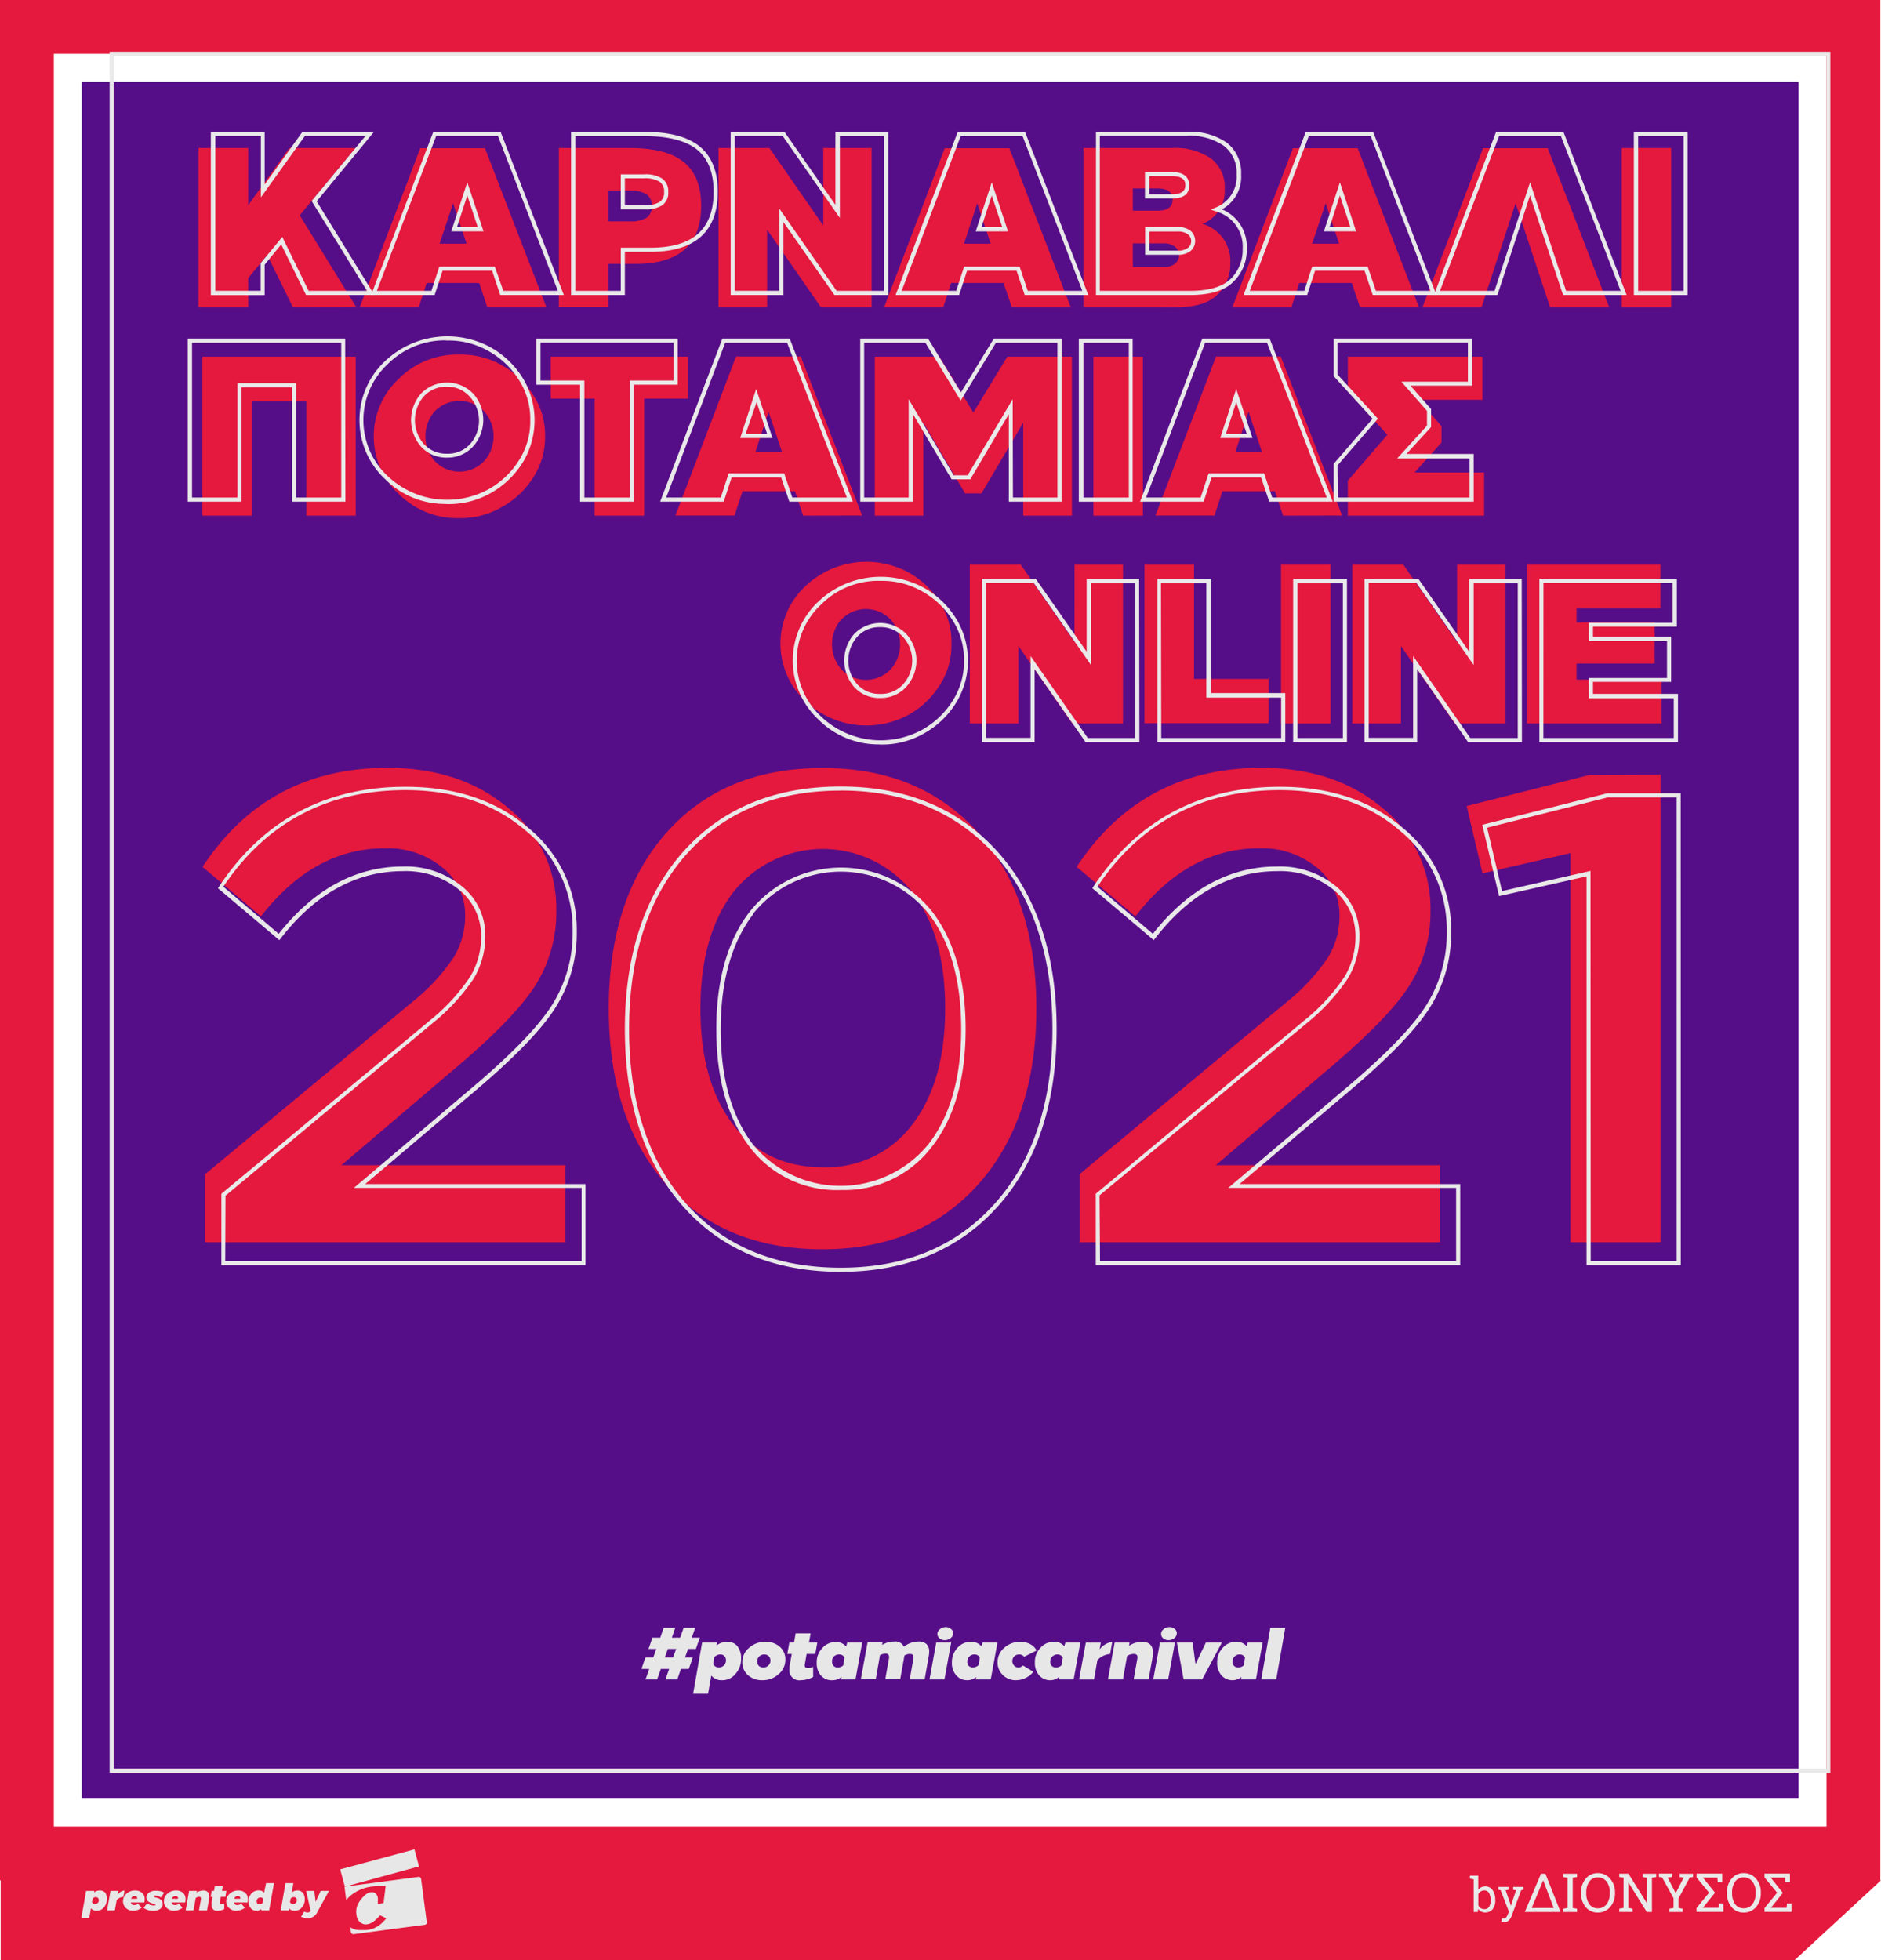 <svg xmlns="http://www.w3.org/2000/svg" viewBox="0 0 279.53 291.28"><defs><style>.cls-1{fill:#560e88;}.cls-2{fill:#e5183d;}.cls-3{fill:#e9e9e9;}.cls-4{fill:#e7e7e7;}</style></defs><g id="Layer_2" data-name="Layer 2"><g id="Layer_1-2" data-name="Layer 1"><rect class="cls-1" x="12.15" y="12.15" width="255.13" height="255.13"/><path class="cls-2" d="M.1,291.28H266.7l12.83-11.85h-.1V0H0V279.43H.1ZM8,8H271.43V271.43H8Z"/><path class="cls-3" d="M272,263.44H16.29V7.69H272ZM16.9,262.83H271.42V8.31H16.9Z"/><path class="cls-2" d="M43.53,45.66l-3.82-7.77-2.83,3.45v4.32H29.52V22h7.36V30.5L43,22h9.83L44.54,32l8.4,13.64Z"/><path class="cls-2" d="M72.42,45.66l-1.21-3.61h-7.8l-1.18,3.61H53.45l9-23.63h9.62L81.2,45.66Zm-7.09-9.45h4l-2-6Z"/><path class="cls-2" d="M83.05,22H93.62q5.43,0,8,2.09t2.58,6.48q0,8.64-9.72,8.64H90.41v6.42H83.05Zm10.54,6.31H90.41v4.59h3.21a4.37,4.37,0,0,0,2.46-.54,1.94,1.94,0,0,0,.78-1.72,2,2,0,0,0-.79-1.77A4.39,4.39,0,0,0,93.59,28.34Z"/><path class="cls-2" d="M122.34,22h7.19V45.66H122l-8-11.51V45.66h-7.22V22h7.56l8,11.51Z"/><path class="cls-2" d="M150.36,45.66l-1.22-3.61h-7.79l-1.18,3.61h-8.78l9-23.63H150l9.12,23.63Zm-7.09-9.45h3.95l-2-6Z"/><path class="cls-2" d="M182.83,39.14a6.21,6.21,0,0,1-1.92,4.66q-1.89,1.86-6.18,1.86H161V22h13.24A9.23,9.23,0,0,1,180,23.58a5.34,5.34,0,0,1,2,4.49,5.23,5.23,0,0,1-3.31,5.2A5.74,5.74,0,0,1,182.83,39.14ZM168.35,28v3.31H172c1.51,0,2.26-.55,2.26-1.65S173.54,28,172,28Zm6.26,11.19a1.53,1.53,0,0,0,.59-1.26,1.56,1.56,0,0,0-.59-1.27,2.68,2.68,0,0,0-1.73-.49h-4.53v3.51h4.53A2.62,2.62,0,0,0,174.61,39.19Z"/><path class="cls-2" d="M202.11,45.66l-1.22-3.61h-7.8l-1.18,3.61h-8.77l9-23.63h9.62l9.11,23.63ZM195,36.21H199l-2-6Z"/><path class="cls-2" d="M239.14,45.66h-8.78L225.23,30.2l-5.06,15.46h-8.78l9-23.63H230Z"/><path class="cls-2" d="M248.35,22V45.66H241V22Z"/><path class="cls-2" d="M30.07,53H52.86V76.63H45.53v-17h-8.1v17H30.07Z"/><path class="cls-2" d="M81,64.81a10.88,10.88,0,0,1-1.67,6,12.74,12.74,0,0,1-4.69,4.5A12.14,12.14,0,0,1,68.28,77a12.27,12.27,0,0,1-9-3.58,11.7,11.7,0,0,1,0-17.15,12.27,12.27,0,0,1,9-3.58,12.14,12.14,0,0,1,6.33,1.61,12.74,12.74,0,0,1,4.69,4.5A10.87,10.87,0,0,1,81,64.81ZM64.64,61.07a5.65,5.65,0,0,0,0,7.49,5.08,5.08,0,0,0,7.27,0,5.55,5.55,0,0,0,0-7.46,5.09,5.09,0,0,0-7.27,0Z"/><path class="cls-2" d="M102.24,53v6.24H95.72V76.63H88.37V59.24H81.85V53Z"/><path class="cls-2" d="M119.35,76.63,118.14,73h-7.8l-1.18,3.61h-8.78l9-23.63H119l9.11,23.63Zm-7.09-9.45h3.95l-2-6Z"/><path class="cls-2" d="M149.7,53h9.59V76.63h-7.23V62.82l-6.21,10.5h-2.43l-6.21-10.5V76.63H130V53h9.58l5.07,8.3Z"/><path class="cls-2" d="M169.85,53V76.63h-7.36V53Z"/><path class="cls-2" d="M190.68,76.63,189.46,73h-7.8l-1.18,3.61h-8.77l9-23.63h9.62l9.11,23.63Zm-7.09-9.45h3.95l-2-6Z"/><path class="cls-2" d="M200.3,76.63v-5.2l5.87-6.82-5.87-6.44V53h20v6.41h-9.52l3.44,3.92v2.43l-4,4.46h10.33v6.41Z"/><path class="cls-2" d="M141.39,95.71a10.85,10.85,0,0,1-1.67,6,12.85,12.85,0,0,1-4.69,4.51,13.16,13.16,0,0,1-15.31-2,11.69,11.69,0,0,1,0-17.14,13.16,13.16,0,0,1,15.31-2,12.77,12.77,0,0,1,4.69,4.51A10.85,10.85,0,0,1,141.39,95.71ZM125.06,92a5.66,5.66,0,0,0,0,7.5,5.08,5.08,0,0,0,7.27,0,5.58,5.58,0,0,0,0-7.46,5.08,5.08,0,0,0-7.27,0Z"/><path class="cls-2" d="M159.69,83.9h7.19v23.62h-7.53l-8-11.51v11.51h-7.23V83.9h7.56l8,11.51Z"/><path class="cls-2" d="M177.44,83.9v17h11.07v6.58H170.08V83.9Z"/><path class="cls-2" d="M197.73,83.9v23.62h-7.36V83.9Z"/><path class="cls-2" d="M216.53,83.9h7.19v23.62h-7.53l-8-11.51v11.51h-7.22V83.9h7.56l8,11.51Z"/><path class="cls-2" d="M246.74,83.9v6.51H234.29V92.5H245.9v6.11H234.29V101h12.62v6.51h-20V83.9Z"/><path class="cls-2" d="M50.73,173.16H84V184.6H30.5V174.48l30.85-25.64a29.47,29.47,0,0,0,6.08-6.59,11.72,11.72,0,0,0,1.69-6.18,9,9,0,0,0-3.37-7.15,12.85,12.85,0,0,0-8.58-2.86q-10.53,0-18.39,10.12l-8.68-7.36q9.69-14.71,27.47-14.71,10.93,0,18,6a19.1,19.1,0,0,1,7.1,15.22,20.36,20.36,0,0,1-3.26,11.34q-3.27,5-12.57,12.77Z"/><path class="cls-2" d="M145.38,123.76q8.63,9.66,8.63,26.1T145.38,176q-8.64,9.65-23.14,9.65-14.71,0-23.24-9.65t-8.53-26.11q0-16.44,8.53-26.1t23.24-9.65Q136.75,114.11,145.38,123.76ZM109,132.55q-4.9,6.39-4.91,17.31t4.86,17.27q4.84,6.33,13.33,6.33a15.92,15.92,0,0,0,13.28-6.33q4.9-6.33,4.9-17.27t-4.9-17.31a17,17,0,0,0-26.56,0Z"/><path class="cls-2" d="M180.67,173.16H214V184.6H160.44V174.48l30.86-25.64a29.62,29.62,0,0,0,6.07-6.59,11.72,11.72,0,0,0,1.69-6.18,9,9,0,0,0-3.37-7.15,12.85,12.85,0,0,0-8.58-2.86q-10.53,0-18.39,10.12L160,128.82q9.71-14.71,27.48-14.71,10.92,0,18,6a19.13,19.13,0,0,1,7.1,15.22,20.29,20.29,0,0,1-3.27,11.34q-3.27,5-12.57,12.77Z"/><path class="cls-2" d="M246.76,115.13V184.6H233.38V126.78l-13.07,3-2.35-10,18.18-4.6Z"/><path class="cls-3" d="M55.64,43.84H45.48l-3.69-7.51-2.46,3v4.52h-8V19.6h8v7.82l5.61-7.82H55.57L47.06,29.92Zm-9.78-.62h8.68L46.31,29.87l8-9.66h-9l-6.54,9.12V20.21H32v23h6.74V39.1l3.21-3.89Z"/><path class="cls-3" d="M83.79,43.84H74.34l-1.21-3.61H65.77l-1.18,3.61H55.15L64.39,19.6h10Zm-9-.62h8.11L74,20.21H64.82L56,43.22h8.11l1.18-3.61h8.24Zm-2.93-8.83h-4.8l2.38-7.3Zm-3.95-.62H71l-1.56-4.72Z"/><path class="cls-3" d="M92.86,43.84h-8V19.6H95.76c3.68,0,6.44.72,8.21,2.16s2.7,3.71,2.7,6.72c0,5.93-3.38,8.94-10,8.94H92.86Zm-7.36-.62h6.75V36.81h4.39c6.33,0,9.41-2.73,9.41-8.33,0-2.82-.83-4.92-2.47-6.25s-4.29-2-7.82-2H85.5ZM95.76,31.11H92.25v-5.2h3.48a4.59,4.59,0,0,1,2.65.61,2.29,2.29,0,0,1,.93,2,2.27,2.27,0,0,1-.91,2A4.65,4.65,0,0,1,95.76,31.11Zm-2.9-.61h2.9A4.05,4.05,0,0,0,98.05,30a1.65,1.65,0,0,0,.64-1.47A1.71,1.71,0,0,0,98,27a4.13,4.13,0,0,0-2.3-.5H92.86Z"/><path class="cls-3" d="M132,43.84h-8L116.42,33V43.84h-7.84V19.6h8l7.57,10.84V19.6H132Zm-7.67-.62h7.06v-23h-6.58V32.39l-8.5-12.18H109.2v23h6.61V31Z"/><path class="cls-3" d="M161.73,43.84h-9.45l-1.21-3.61h-7.36l-1.18,3.61h-9.44l9.24-24.24h10l.07.19Zm-9-.62h8.11l-8.88-23h-9.19l-8.78,23h8.11l1.18-3.61h8.24Zm-2.93-8.83H145l2.38-7.3Zm-3.95-.62h3.1l-1.57-4.72Z"/><path class="cls-3" d="M176.87,43.84h-14V19.6h13.54a9.55,9.55,0,0,1,5.91,1.61,5.65,5.65,0,0,1,2.12,4.73,5.48,5.48,0,0,1-2.86,5.17A6,6,0,0,1,185.28,37a6.55,6.55,0,0,1-2,4.88C182,43.18,179.8,43.84,176.87,43.84Zm-13.43-.62h13.43c2.76,0,4.77-.59,6-1.76A6,6,0,0,0,184.67,37a5.42,5.42,0,0,0-4-5.59l-.73-.26.71-.31a4.9,4.9,0,0,0,3.12-4.92,5,5,0,0,0-1.89-4.24,8.92,8.92,0,0,0-5.53-1.49H163.44ZM175,37.86h-4.83V33.74H175a3,3,0,0,1,1.93.56,2,2,0,0,1,0,3h0A2.92,2.92,0,0,1,175,37.86Zm-4.22-.61H175a2.4,2.4,0,0,0,1.54-.42,1.27,1.27,0,0,0,.48-1,1.28,1.28,0,0,0-.48-1,2.4,2.4,0,0,0-1.54-.42H170.8Zm3.37-7.76h-4V25.57h4c2.13,0,2.57,1.07,2.57,2S176.3,29.49,174.17,29.49Zm-3.37-.61h3.37c1.76,0,2-.77,2-1.35s-.2-1.35-2-1.35H170.8Z"/><path class="cls-3" d="M213.47,43.84H204l-1.22-3.61h-7.35l-1.18,3.61h-9.45l9.25-24.24h10l.08.19Zm-9-.62h8.11l-8.88-23h-9.2l-8.78,23h8.11L195,39.61h8.24Zm-2.94-8.83h-4.79l2.38-7.3Zm-3.95-.62h3.1l-1.56-4.72Z"/><path class="cls-3" d="M241.73,43.84h-9.45l-4.91-14.79-4.84,14.79h-9.44l9.24-24.24h10l.08.19Zm-9-.62h8.11l-8.88-23h-9.19l-8.78,23h8.11l5.28-16.13Z"/><path class="cls-3" d="M250.8,43.84h-8V19.6h8Zm-7.36-.62h6.75v-23h-6.75Z"/><path class="cls-3" d="M51.33,74.55H43.39v-17H35.9v17h-8V50.31h23.4ZM44,73.94h6.71v-23H28.54v23h6.75v-17H44Z"/><path class="cls-3" d="M66.16,74.89a12.54,12.54,0,0,1-8.9-3.66,12,12,0,0,1,0-17.6,13.47,13.47,0,0,1,15.67-2,13.22,13.22,0,0,1,4.8,4.62,12.09,12.09,0,0,1,0,12.4,13.22,13.22,0,0,1-4.8,4.62,12.64,12.64,0,0,1-6.49,1.64Zm0-24.31a12,12,0,0,0-8.51,3.5,11.38,11.38,0,0,0,0,16.7,12.85,12.85,0,0,0,14.94,1.93,12.51,12.51,0,0,0,4.59-4.4,10.7,10.7,0,0,0,1.62-5.87v0a10.7,10.7,0,0,0-1.62-5.87,12.51,12.51,0,0,0-4.59-4.4,11.84,11.84,0,0,0-6.17-1.56ZM66.45,68a5.08,5.08,0,0,1-3.87-1.61,6,6,0,0,1,0-7.92,5.41,5.41,0,0,1,7.72,0,5.87,5.87,0,0,1,0,7.88A5.08,5.08,0,0,1,66.45,68Zm0-10.53A4.48,4.48,0,0,0,63,58.89,5.38,5.38,0,0,0,63,66a4.48,4.48,0,0,0,3.43,1.42A4.41,4.41,0,0,0,69.85,66a5.26,5.26,0,0,0,0-7A4.41,4.41,0,0,0,66.45,57.47Z"/><path class="cls-3" d="M94.2,74.55h-8V57.17H79.71V50.31h21v6.86H94.2Zm-7.36-.61h6.74V56.55h6.52V50.92H80.32v5.63h6.52Z"/><path class="cls-3" d="M126.74,74.55H117.3l-1.22-3.61h-7.35l-1.18,3.61H98.1l9.25-24.24h10Zm-9-.61h8.11l-8.88-23h-9.2L99,73.94h8.11l1.18-3.61h8.24ZM114.8,65.1H110l2.37-7.3Zm-4-.61H114l-1.56-4.72Z"/><path class="cls-3" d="M157.76,74.55h-7.84v-13l-5.73,9.68h-2.78l-5.73-9.68v13h-7.84V50.31h10.07l4.89,8,4.89-8h10.07Zm-7.23-.61h6.61v-23H148l-5.24,8.59-5.24-8.59h-9.1v23h6.61V59.32l6.69,11.31h2.08l6.69-11.31Z"/><path class="cls-3" d="M168.32,74.55h-8V50.31h8ZM161,73.94h6.75v-23H161Z"/><path class="cls-3" d="M198.06,74.55h-9.44l-1.22-3.61h-7.35l-1.18,3.61h-9.45l9.25-24.24h10l.08.2Zm-9-.61h8.11l-8.88-23h-9.2l-8.77,23h8.1l1.19-3.61h8.24Zm-2.93-8.84h-4.8l2.38-7.3Zm-3.95-.61h3.1l-1.57-4.72Z"/><path class="cls-3" d="M219,74.55h-20.8V68.93l5.77-6.7-5.77-6.33V50.31h20.6v7H209.6l3.07,3.49v2.66l-3.66,4H219Zm-20.18-.61h19.57v-5.8H207.62l4.44-4.88v-2.2l-3.81-4.34h9.89v-5.8H198.77v4.74l6,6.56-6,6.94Z"/><path class="cls-3" d="M130.56,110.62a12.51,12.51,0,0,1-8.91-3.67,12,12,0,0,1,0-17.59,13.47,13.47,0,0,1,15.67-2,13.22,13.22,0,0,1,4.8,4.62,12,12,0,0,1,0,12.4,13.11,13.11,0,0,1-4.8,4.61,12.53,12.53,0,0,1-6.49,1.65Zm0-24.31a12,12,0,0,0-8.51,3.5,11.38,11.38,0,0,0,0,16.7,12.86,12.86,0,0,0,15,1.93,12.56,12.56,0,0,0,4.58-4.4,10.63,10.63,0,0,0,1.62-5.88h0a10.59,10.59,0,0,0-1.62-5.87,12.56,12.56,0,0,0-4.58-4.4,11.94,11.94,0,0,0-6.17-1.57Zm.26,17.42a5,5,0,0,1-3.87-1.62,6,6,0,0,1,0-7.91,5.41,5.41,0,0,1,7.72,0,5.87,5.87,0,0,1,0,7.88A5.08,5.08,0,0,1,130.84,103.73Zm0-10.53a4.41,4.41,0,0,0-3.42,1.42,5.35,5.35,0,0,0,0,7.08,4.44,4.44,0,0,0,3.42,1.42,4.39,4.39,0,0,0,3.4-1.44,5.24,5.24,0,0,0,0-7A4.39,4.39,0,0,0,130.84,93.2Z"/><path class="cls-3" d="M169.32,110.28h-8l-7.57-10.84v10.84h-7.84V86h8l7.57,10.84V86h7.8Zm-7.67-.61h7.06v-23h-6.58V98.83l-8.5-12.18h-7.09v23h6.61V97.49Z"/><path class="cls-3" d="M191,110.28h-19V86h8v17H191Zm-18.43-.61h17.82v-6H179.27v-17h-6.74Z"/><path class="cls-3" d="M200.17,110.28h-8V86h8Zm-7.35-.61h6.74v-23h-6.74Z"/><path class="cls-3" d="M226.17,110.28h-8L210.6,99.44v10.84h-7.83V86h8l7.56,10.84V86h7.81Zm-7.68-.61h7.06v-23H219V98.83l-8.5-12.18h-7.1v23H210V97.49Z"/><path class="cls-3" d="M249.36,110.28h-20.6V86h20.43v7.13H236.73v1.47h11.61v6.73H236.73v1.78h12.63Zm-20-.61h19.37v-5.91H236.12v-3h11.61V95.26H236.12V92.55h12.45v-5.9h-19.2Z"/><path class="cls-3" d="M87,188H32.9V177.41l.11-.1,30.85-25.64a29.27,29.27,0,0,0,6-6.51,11.51,11.51,0,0,0,1.64-6,8.77,8.77,0,0,0-3.26-6.92,12.55,12.55,0,0,0-8.38-2.78c-6.89,0-13,3.36-18.15,10l-.2.25L32.39,132l.15-.23c6.5-9.85,15.83-14.85,27.73-14.85,7.33,0,13.46,2,18.23,6.1a19.47,19.47,0,0,1,7.21,15.45,20.6,20.6,0,0,1-3.32,11.51c-2.18,3.35-6.43,7.67-12.62,12.84l-15.5,13.14H87Zm-53.53-.61H86.43V176.53H52.59L69.37,162.3c6.15-5.13,10.35-9.41,12.51-12.7a20.12,20.12,0,0,0,3.22-11.18,18.9,18.9,0,0,0-7-15c-4.66-4-10.66-6-17.84-6-11.59,0-20.7,4.83-27.07,14.35l8.23,7c5.24-6.62,11.44-10,18.44-10a13.16,13.16,0,0,1,8.78,2.94,9.34,9.34,0,0,1,3.48,7.38,12.22,12.22,0,0,1-1.73,6.34,30.16,30.16,0,0,1-6.15,6.66L33.51,177.69Z"/><path class="cls-3" d="M124.94,189c-9.86,0-17.75-3.28-23.47-9.76s-8.61-15.31-8.61-26.3,2.9-19.84,8.61-26.3,13.61-9.76,23.47-9.76c9.71,0,17.58,3.28,23.37,9.76h0c5.77,6.46,8.71,15.31,8.71,26.3s-2.94,19.84-8.71,26.31S134.65,189,124.94,189Zm0-71.51c-9.67,0-17.41,3.22-23,9.55s-8.45,15.06-8.45,25.9,2.84,19.55,8.45,25.9,13.34,9.55,23,9.55,17.24-3.22,22.91-9.55,8.55-15.06,8.55-25.9-2.88-19.55-8.55-25.9h0C142.18,120.7,134.47,117.48,124.94,117.48Zm0,59.36a16.25,16.25,0,0,1-13.58-6.46c-3.26-4.25-4.91-10.13-4.91-17.45s1.67-13.21,5-17.5h0a17.3,17.3,0,0,1,27.05,0c3.3,4.29,5,10.18,5,17.5s-1.67,13.2-5,17.45A16.26,16.26,0,0,1,124.94,176.84Zm-13-41c-3.21,4.18-4.84,9.95-4.84,17.13s1.61,12.93,4.79,17.08A16.85,16.85,0,0,0,138,170c3.21-4.15,4.84-9.9,4.84-17.08s-1.63-13-4.84-17.13a16.71,16.71,0,0,0-26.08,0Z"/><path class="cls-3" d="M217,188H162.84V177.41l.11-.1,30.85-25.64a29.27,29.27,0,0,0,6-6.51,11.51,11.51,0,0,0,1.64-6,8.77,8.77,0,0,0-3.26-6.92,12.55,12.55,0,0,0-8.38-2.78c-6.89,0-13,3.36-18.15,10l-.19.25L162.33,132l.15-.23c6.5-9.85,15.83-14.85,27.74-14.85,7.32,0,13.45,2,18.22,6.1a19.47,19.47,0,0,1,7.21,15.45,20.6,20.6,0,0,1-3.32,11.51c-2.18,3.35-6.43,7.67-12.62,12.84l-15.5,13.14H217Zm-53.53-.61h52.92V176.53H182.53l16.78-14.23c6.15-5.13,10.36-9.41,12.51-12.7A20,20,0,0,0,215,138.42a18.9,18.9,0,0,0-7-15c-4.66-4-10.66-6-17.83-6-11.6,0-20.71,4.83-27.08,14.35l8.23,7c5.24-6.62,11.44-10,18.44-10a13.16,13.16,0,0,1,8.78,2.94,9.31,9.31,0,0,1,3.48,7.38,12.22,12.22,0,0,1-1.73,6.34,30.32,30.32,0,0,1-6.14,6.66l-30.75,25.55Z"/><path class="cls-3" d="M249.77,188h-14V130.23l-13,2.94-2.49-10.6,18.55-4.68h10.93Zm-13.38-.61h12.77V118.51H238.88L221,123l2.21,9.42,13.15-3Z"/><path class="cls-4" d="M103.31,241.91l-.51,1.46H104l-.59,1.68h-1.16l-.46,1.28h1.16l-.59,1.69h-1.17l-.54,1.56H98.89l.55-1.56H98.2l-.55,1.56H95.93l.55-1.56H95.32l.59-1.69h1.16l.46-1.28H96.37l.59-1.68h1.16l.5-1.46h1.72l-.5,1.46h1.24l.51-1.46Zm-2.82,3.14H99.25l-.46,1.28H100Z"/><path class="cls-4" d="M110.13,246.5a3.21,3.21,0,0,1-.83,2.25,2.47,2.47,0,0,1-2,.94,1.94,1.94,0,0,1-1.6-.69l-.48,2.71H103l1.34-7.61h2.22l-.07.42a2.64,2.64,0,0,1,1.61-.53,1.84,1.84,0,0,1,1.5.67A2.86,2.86,0,0,1,110.13,246.5Zm-2.25.24a.88.88,0,0,0-.22-.63.81.81,0,0,0-.61-.24,1.21,1.21,0,0,0-.89.39l-.17,1a.83.83,0,0,0,.83.53,1,1,0,0,0,.76-.3A1,1,0,0,0,107.88,246.74Z"/><path class="cls-4" d="M116.71,246.62a2.75,2.75,0,0,1-1,2.17,3.49,3.49,0,0,1-2.43.9,3.08,3.08,0,0,1-2.13-.75,2.45,2.45,0,0,1-.83-1.89,2.7,2.7,0,0,1,1-2.17,3.52,3.52,0,0,1,2.45-.89,3.09,3.09,0,0,1,2.12.74A2.42,2.42,0,0,1,116.71,246.62Zm-4.19.27a.94.94,0,0,0,.25.67.92.92,0,0,0,.66.24,1,1,0,0,0,.75-.29.93.93,0,0,0,.31-.73.91.91,0,0,0-.25-.66.93.93,0,0,0-.66-.25,1.05,1.05,0,0,0-.75.29A1,1,0,0,0,112.52,246.89Z"/><path class="cls-4" d="M119.87,245.79l-.28,1.6a.45.45,0,0,0,0,.14c0,.24.17.36.5.36a1.6,1.6,0,0,0,.75-.18v1.5a4,4,0,0,1-1.85.48,1.46,1.46,0,0,1-1.67-1.63,4.11,4.11,0,0,1,.07-.75l.27-1.52H117l.3-1.69H118l.24-1.37h2.22l-.24,1.37h1.24l-.3,1.69Z"/><path class="cls-4" d="M125.91,244.1h2.22l-1,5.48H125l.06-.38a2,2,0,0,1-1.31.49A2.13,2.13,0,0,1,122,249a2.73,2.73,0,0,1-.63-1.87,3,3,0,0,1,.82-2.2,2.58,2.58,0,0,1,2-.9,1.92,1.92,0,0,1,1.55.65Zm-.6,3.4.2-1.17a.84.84,0,0,0-.79-.46,1,1,0,0,0-1.07,1.07.89.89,0,0,0,.23.63.83.83,0,0,0,.62.23A1.23,1.23,0,0,0,125.31,247.5Z"/><path class="cls-4" d="M138.08,245.51a2.87,2.87,0,0,1-.05.55l-.62,3.52h-2.22l.56-3.17s0-.08,0-.15c0-.32-.18-.47-.54-.47a1.58,1.58,0,0,0-.8.23s0,0,0,0l-.63,3.52h-2.22l.56-3.17a.58.58,0,0,0,0-.15c0-.32-.18-.47-.54-.47a1.67,1.67,0,0,0-.81.23l-.62,3.56h-2.22l1-5.48h2.22l-.06.39a3.53,3.53,0,0,1,1.78-.5,1.42,1.42,0,0,1,1.46.76,3.58,3.58,0,0,1,2.17-.76,1.7,1.7,0,0,1,1.2.39A1.52,1.52,0,0,1,138.08,245.51Z"/><path class="cls-4" d="M141.35,244.1l-1,5.48h-2.22l1-5.48Zm.29-1.4a.91.91,0,0,1-.37.74,1.36,1.36,0,0,1-.9.3,1.11,1.11,0,0,1-.75-.27.82.82,0,0,1-.32-.63.91.91,0,0,1,.38-.73,1.33,1.33,0,0,1,.9-.31,1.11,1.11,0,0,1,.74.27A.82.82,0,0,1,141.64,242.7Z"/><path class="cls-4" d="M146,244.1h2.23l-1,5.48H145l.07-.38a2,2,0,0,1-1.32.49,2.1,2.1,0,0,1-1.65-.73,2.69,2.69,0,0,1-.64-1.87,3.09,3.09,0,0,1,.82-2.2,2.6,2.6,0,0,1,2-.9,2,2,0,0,1,1.56.65Zm-.6,3.4.21-1.17a.86.86,0,0,0-.8-.46,1,1,0,0,0-.76.31,1,1,0,0,0-.3.76.88.88,0,0,0,.22.63.85.85,0,0,0,.62.23A1.23,1.23,0,0,0,145.36,247.5Z"/><path class="cls-4" d="M154.05,245.28l-1.86.93a.87.87,0,0,0-.75-.34,1,1,0,0,0-.73.29,1,1,0,0,0,0,1.37.84.84,0,0,0,.64.27,1,1,0,0,0,.68-.29l1.53.93a3.3,3.3,0,0,1-2.59,1.25,2.65,2.65,0,0,1-1.94-.77,2.51,2.51,0,0,1-.78-1.89,2.74,2.74,0,0,1,1-2.16,3.49,3.49,0,0,1,2.44-.88,3.1,3.1,0,0,1,1.42.35A2.26,2.26,0,0,1,154.05,245.28Z"/><path class="cls-4" d="M158.33,244.1h2.22l-1,5.48h-2.22l.06-.38a1.94,1.94,0,0,1-1.31.49,2.13,2.13,0,0,1-1.66-.73,2.73,2.73,0,0,1-.63-1.87,3,3,0,0,1,.82-2.2,2.58,2.58,0,0,1,2-.9,1.92,1.92,0,0,1,1.55.65Zm-.6,3.4.21-1.17a.87.87,0,0,0-.8-.46,1.06,1.06,0,0,0-1.07,1.07.89.89,0,0,0,.23.63.85.85,0,0,0,.62.23A1.23,1.23,0,0,0,157.73,247.5Z"/><path class="cls-4" d="M165.29,244l-.32,1.8a2.91,2.91,0,0,0-1.89.91l-.5,2.88h-2.22l1-5.48h2.22l-.17,1A2.89,2.89,0,0,1,165.29,244Z"/><path class="cls-4" d="M171.32,245.51a3,3,0,0,1,0,.55l-.63,3.52h-2.22l.56-3.17a.58.58,0,0,0,0-.15c0-.32-.18-.47-.54-.47a1.83,1.83,0,0,0-1,.31l-.61,3.48h-2.23l1-5.48h2.22l-.09.48a3.61,3.61,0,0,1,1.94-.59,1.67,1.67,0,0,1,1.2.39A1.52,1.52,0,0,1,171.32,245.51Z"/><path class="cls-4" d="M174.6,244.1l-1,5.48h-2.22l1-5.48Zm.28-1.4a.91.91,0,0,1-.37.74,1.36,1.36,0,0,1-.9.3,1.11,1.11,0,0,1-.74-.27.79.79,0,0,1-.32-.63.9.9,0,0,1,.37-.73,1.35,1.35,0,0,1,.9-.31,1.11,1.11,0,0,1,.74.27A.79.79,0,0,1,174.88,242.7Z"/><path class="cls-4" d="M179.2,244.1h2.38l-2.93,5.48h-2.76l-1-5.48h2.34l.43,3.2Z"/><path class="cls-4" d="M185.42,244.1h2.22l-1,5.48h-2.23l.07-.38a2,2,0,0,1-1.31.49,2.13,2.13,0,0,1-1.66-.73,2.73,2.73,0,0,1-.63-1.87,3,3,0,0,1,.82-2.2,2.58,2.58,0,0,1,2-.9,1.94,1.94,0,0,1,1.56.65Zm-.6,3.4.2-1.17a.85.85,0,0,0-.8-.46,1,1,0,0,0-.76.31,1,1,0,0,0-.3.76.89.89,0,0,0,.23.63.83.83,0,0,0,.62.23A1.25,1.25,0,0,0,184.82,247.5Z"/><path class="cls-4" d="M191,241.91l-1.34,7.67h-2.23l1.35-7.67Z"/><path class="cls-4" d="M15.87,282.26a1.75,1.75,0,0,1-.44,1.2,1.32,1.32,0,0,1-1.06.49,1,1,0,0,1-.85-.37L13.27,285H12.09l.71-4H14l0,.22a1.38,1.38,0,0,1,.85-.28,1,1,0,0,1,.8.35A1.53,1.53,0,0,1,15.87,282.26Zm-1.19.13a.43.43,0,0,0-.44-.46.64.64,0,0,0-.47.21l-.09.53a.44.44,0,0,0,.44.28.54.54,0,0,0,.4-.16A.52.52,0,0,0,14.68,282.39Z"/><path class="cls-4" d="M18.51,280.94l-.17.95a1.52,1.52,0,0,0-1,.48l-.27,1.52H15.91l.51-2.89h1.17l-.09.52A1.51,1.51,0,0,1,18.51,280.94Z"/><path class="cls-4" d="M21.5,282.17a1.06,1.06,0,0,1,0,.27l-.05.28h-2a.43.43,0,0,0,.48.38.86.86,0,0,0,.58-.19l.54.59a2,2,0,0,1-1.26.45,1.52,1.52,0,0,1-1.08-.4,1.34,1.34,0,0,1-.43-1,1.44,1.44,0,0,1,.53-1.14,1.81,1.81,0,0,1,1.28-.47,1.44,1.44,0,0,1,1,.34A1.1,1.1,0,0,1,21.5,282.17Zm-1.11-.08a.33.33,0,0,0-.1-.24.41.41,0,0,0-.27-.08.51.51,0,0,0-.53.41h.89A.55.55,0,0,0,20.39,282.09Z"/><path class="cls-4" d="M24.41,281.27l-.5.71a1.56,1.56,0,0,0-.83-.27c-.14,0-.21,0-.21.11a.12.12,0,0,0,.08.09,1.83,1.83,0,0,0,.35.12,1.36,1.36,0,0,1,.67.35.81.81,0,0,1,.21.58.84.84,0,0,1-.37.72,1.66,1.66,0,0,1-1,.27,2.37,2.37,0,0,1-1.47-.42l.52-.68a1.67,1.67,0,0,0,1,.32c.16,0,.24,0,.24-.1S23,283,23,283l-.37-.14a1.65,1.65,0,0,1-.67-.35.72.72,0,0,1-.2-.52.88.88,0,0,1,.38-.73,1.55,1.55,0,0,1,1-.28A2.39,2.39,0,0,1,24.41,281.27Z"/><path class="cls-4" d="M27.57,282.17a1.87,1.87,0,0,1,0,.27l-.05.28h-2a.44.44,0,0,0,.48.38.89.89,0,0,0,.59-.19l.54.59a2,2,0,0,1-1.27.45,1.48,1.48,0,0,1-1.07-.4,1.3,1.3,0,0,1-.43-1,1.44,1.44,0,0,1,.53-1.14,1.78,1.78,0,0,1,1.28-.47,1.45,1.45,0,0,1,1,.34A1.13,1.13,0,0,1,27.57,282.17Zm-1.12-.08a.32.32,0,0,0-.09-.24.47.47,0,0,0-.28-.08.51.51,0,0,0-.53.41h.9Z"/><path class="cls-4" d="M31.1,281.74a2.19,2.19,0,0,1,0,.29l-.33,1.86H29.57l.3-1.67v-.08c0-.17-.09-.25-.28-.25a.88.88,0,0,0-.5.17l-.33,1.83H27.59L28.1,281h1.17l-.05.25a1.88,1.88,0,0,1,1-.31.86.86,0,0,1,.63.21A.77.77,0,0,1,31.1,281.74Z"/><path class="cls-4" d="M32.82,281.89l-.15.84s0,0,0,.08.09.19.27.19a.86.86,0,0,0,.39-.09v.79a2.1,2.1,0,0,1-1,.25.77.77,0,0,1-.88-.86,3.18,3.18,0,0,1,0-.4l.14-.8H31.3l.16-.89h.34l.13-.73H33.1L33,281h.65l-.16.89Z"/><path class="cls-4" d="M36.83,282.17a1.87,1.87,0,0,1,0,.27l-.05.28h-2a.44.44,0,0,0,.48.38.89.89,0,0,0,.59-.19l.54.59a2,2,0,0,1-1.27.45,1.48,1.48,0,0,1-1.07-.4,1.3,1.3,0,0,1-.43-1,1.44,1.44,0,0,1,.53-1.14,1.78,1.78,0,0,1,1.28-.47,1.45,1.45,0,0,1,1,.34A1.13,1.13,0,0,1,36.83,282.17Zm-1.12-.08a.32.32,0,0,0-.09-.24.47.47,0,0,0-.28-.08.5.5,0,0,0-.52.41h.89Z"/><path class="cls-4" d="M39.54,279.84h1.18L40,283.89H38.83l0-.2a1.08,1.08,0,0,1-.7.26,1.11,1.11,0,0,1-.87-.38,1.49,1.49,0,0,1-.34-1,1.67,1.67,0,0,1,.44-1.17,1.35,1.35,0,0,1,1.07-.47,1,1,0,0,1,.82.34Zm-.52,3,.11-.61a.45.45,0,0,0-.42-.25.56.56,0,0,0-.4.16.54.54,0,0,0-.16.41.42.42,0,0,0,.45.45A.61.61,0,0,0,39,282.79Z"/><path class="cls-4" d="M45.29,282.26a1.69,1.69,0,0,1-.43,1.2,1.32,1.32,0,0,1-1.07.49,1,1,0,0,1-.85-.37l0,.31H41.72l.71-4.05H43.6l-.24,1.38a1.36,1.36,0,0,1,.85-.28,1,1,0,0,1,.79.35A1.48,1.48,0,0,1,45.29,282.26Zm-1.18.13a.43.43,0,0,0-.44-.46.58.58,0,0,0-.47.21l-.1.53a.45.45,0,0,0,.44.28.54.54,0,0,0,.41-.16A.56.56,0,0,0,44.11,282.39Z"/><path class="cls-4" d="M47.65,281h1.24l-1.73,3.15a1.59,1.59,0,0,1-1.43.93,2.76,2.76,0,0,1-1-.23l.46-.77a1.44,1.44,0,0,0,.53.13.6.6,0,0,0,.45-.21v0l-.68-3H46.7l.21,1.63Z"/><path class="cls-3" d="M229,278.45h.66l2.25,5.69h-5.32Zm-1.38,5.09h3.27l-1.56-4.11h0Z"/><path class="cls-3" d="M232.31,278.94v-.49h2.05v.49l-.64.11v4.49l.64.11v.49h-2.05v-.49l.64-.11v-4.49Z"/><path class="cls-3" d="M240,281.34a3,3,0,0,1-.72,2.06,2.32,2.32,0,0,1-1.85.82,2.22,2.22,0,0,1-1.79-.82,3.09,3.09,0,0,1-.69-2.06v-.09a3.11,3.11,0,0,1,.69-2.06,2.23,2.23,0,0,1,1.79-.83,2.32,2.32,0,0,1,1.85.83,3,3,0,0,1,.72,2.06Zm-.77-.09a2.56,2.56,0,0,0-.48-1.62,1.56,1.56,0,0,0-1.32-.63,1.45,1.45,0,0,0-1.25.63,2.72,2.72,0,0,0-.45,1.62v.09a2.75,2.75,0,0,0,.45,1.63,1.47,1.47,0,0,0,1.25.62,1.59,1.59,0,0,0,1.33-.62,2.67,2.67,0,0,0,.47-1.63Z"/><path class="cls-3" d="M246.13,278.45v.49l-.64.11v5.09h-.77l-2.73-4.4h0v3.79l.64.11v.49h-2v-.49l.64-.11v-4.49l-.64-.11v-.49H242l2.74,4.39h0v-3.78l-.63-.11v-.49h2Z"/><path class="cls-3" d="M248.44,278.94l-.61.08,1.19,2.32,1.19-2.32-.61-.08v-.49h2v.49l-.49.08-1.68,3.12v1.4l.63.11v.49h-2v-.49l.64-.11v-1.46L247,279l-.48-.08v-.49h2Z"/><path class="cls-3" d="M254.81,281.34l-1.75,2.17v0h2.34l.06-.65h.65v1.26h-4v-.57l1.87-2.28L252.12,279v-.57h3.81v1.26h-.66l-.06-.66h-2.14v0l1.75,2.18Z"/><path class="cls-3" d="M261.67,281.34a3,3,0,0,1-.71,2.06,2.32,2.32,0,0,1-1.85.82,2.22,2.22,0,0,1-1.79-.82,3.09,3.09,0,0,1-.69-2.06v-.09a3.11,3.11,0,0,1,.69-2.06,2.23,2.23,0,0,1,1.79-.83,2.32,2.32,0,0,1,1.85.83,3,3,0,0,1,.71,2.06Zm-.77-.09a2.56,2.56,0,0,0-.47-1.62,1.57,1.57,0,0,0-1.32-.63,1.47,1.47,0,0,0-1.26.63,2.72,2.72,0,0,0-.45,1.62v.09a2.75,2.75,0,0,0,.45,1.63,1.49,1.49,0,0,0,1.26.62,1.56,1.56,0,0,0,1.32-.62,2.61,2.61,0,0,0,.47-1.63Z"/><path class="cls-3" d="M264.91,281.34l-1.74,2.17v0h2.33l.06-.65h.66v1.26h-4v-.57l1.87-2.28L262.22,279v-.57H266v1.26h-.66l-.06-.66h-2.14v0l1.74,2.18Z"/><path class="cls-3" d="M222.21,282.41a2.06,2.06,0,0,1-.39,1.31,1.45,1.45,0,0,1-1.71.35,1.17,1.17,0,0,1-.45-.41l-.06.48H219v-4.86l-.56-.09v-.44h1.24v2.09a1.33,1.33,0,0,1,.44-.38,1.44,1.44,0,0,1,.61-.13,1.27,1.27,0,0,1,1.08.55,2.5,2.5,0,0,1,.39,1.46Zm-.69-.07a2.15,2.15,0,0,0-.23-1,.79.79,0,0,0-.72-.41.9.9,0,0,0-.53.16,1,1,0,0,0-.35.4v1.66a1.08,1.08,0,0,0,.35.41.94.94,0,0,0,.53.15.8.8,0,0,0,.72-.34,1.63,1.63,0,0,0,.23-.91Z"/><path class="cls-3" d="M226.4,280.84l-.34.05-1.42,3.82a1.8,1.8,0,0,1-.41.66.92.92,0,0,1-.71.28l-.21,0-.2,0,.07-.54h.31a.43.43,0,0,0,.35-.19,1.83,1.83,0,0,0,.23-.44l.17-.38L223,280.89l-.34-.05v-.44h1.51v.44l-.42.07.64,1.84.13.48h0l.78-2.32-.43-.07v-.44h1.51Z"/><path class="cls-4" d="M61.48,274.86,50.57,277.8a.06.06,0,0,0,0,.07l.68,2.5,11-3a.06.06,0,0,0,0-.07l-.65-2.44A.06.06,0,0,0,61.48,274.86Z"/><path class="cls-4" d="M63.43,285.71l-.85-6.49a.36.36,0,0,0-.39-.3l-11,1.45.26,2a5.73,5.73,0,0,1,.74-.74,6.06,6.06,0,0,1,3.27-1.29l.63-.07h1.22L57,282.81l-.85.11v-.51l0-.13,0-.28a1.06,1.06,0,0,0-.37-.64.93.93,0,0,0-.68-.16,1.46,1.46,0,0,0-.39.11,2.26,2.26,0,0,0-.54.38,5.67,5.67,0,0,0-.83,1,2.63,2.63,0,0,0-.37,1.83,1.74,1.74,0,0,0,.52,1.12,1.31,1.31,0,0,0,1.06.32,2.54,2.54,0,0,0,.45-.12,2.58,2.58,0,0,0,.59-.35,5.24,5.24,0,0,0,.71-.66l.1-.11.08-.09.92.44-.06.09-.07.07a5.28,5.28,0,0,1-.92.88,3.8,3.8,0,0,1-1.95.71c-.14,0-.48,0-1,0a2.32,2.32,0,0,1-1.34-.42l.09.73a.36.36,0,0,0,.39.3l10.64-1.4A.35.35,0,0,0,63.43,285.71Z"/></g></g></svg>